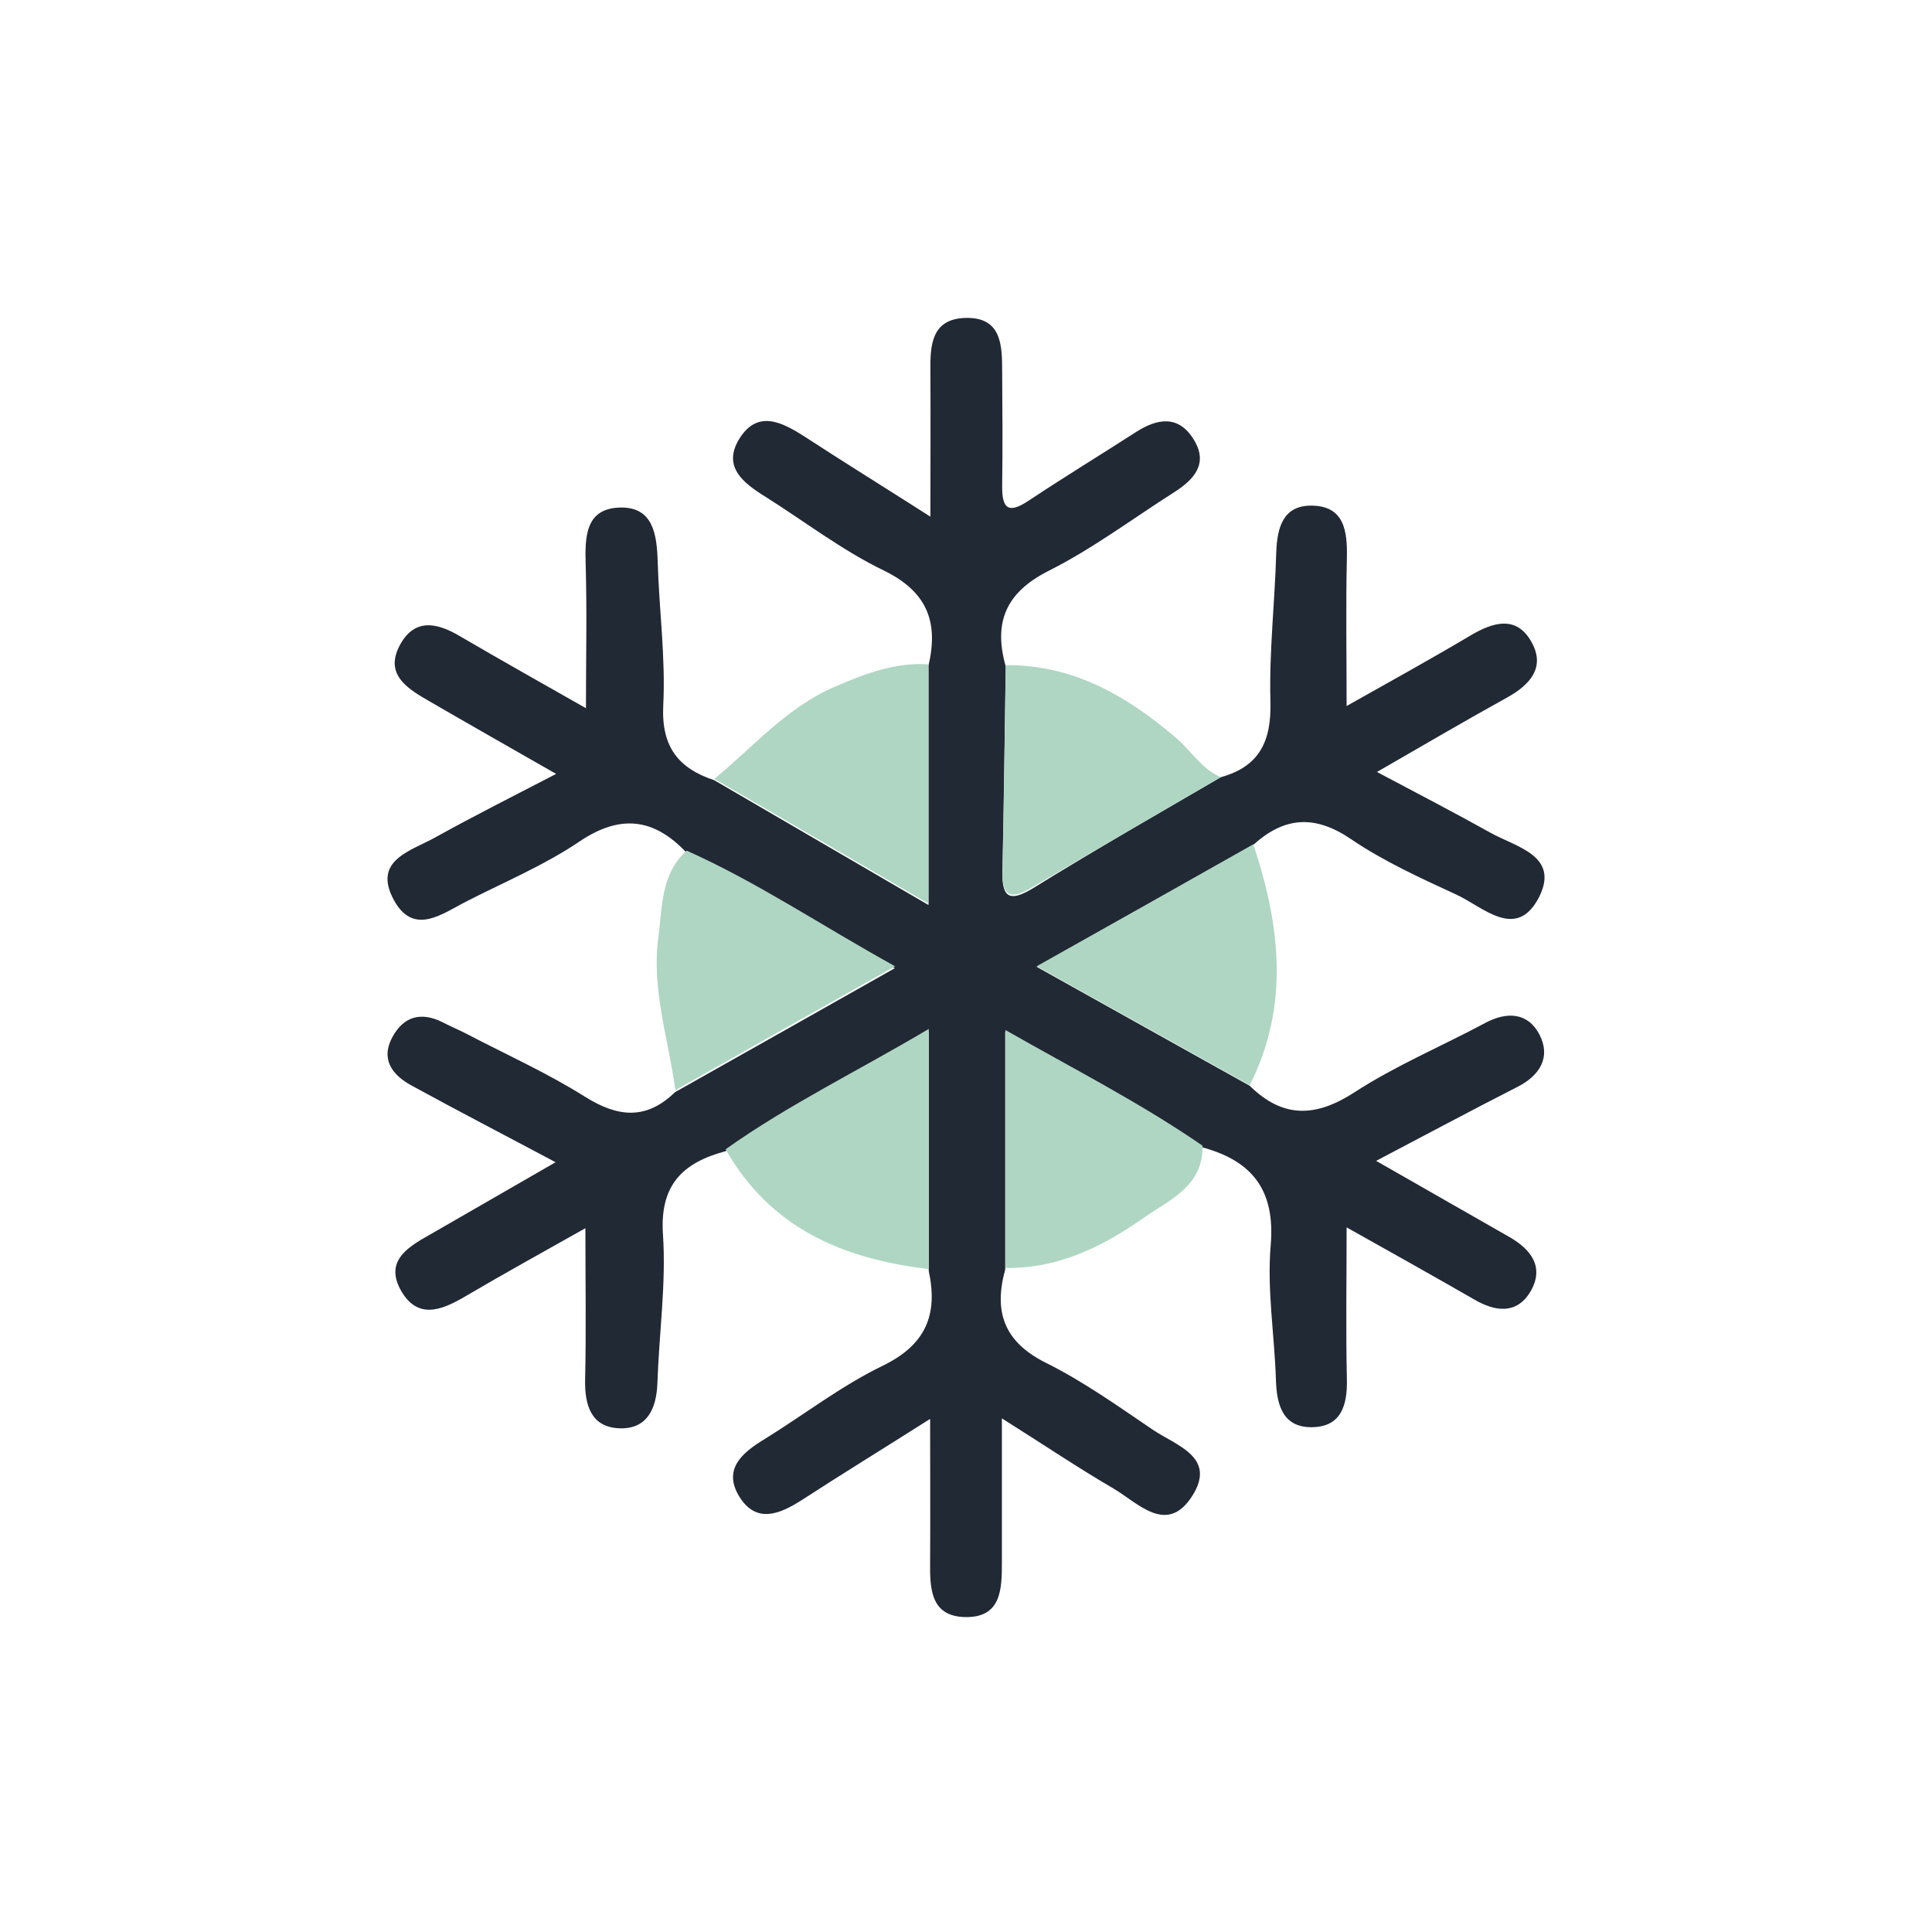 <?xml version="1.0" encoding="utf-8"?>
<!-- Generator: Adobe Illustrator 26.0.3, SVG Export Plug-In . SVG Version: 6.00 Build 0)  -->
<svg version="1.1" id="Livello_1" xmlns="http://www.w3.org/2000/svg" xmlns:xlink="http://www.w3.org/1999/xlink" x="0px" y="0px" width="700px" height="700px"
	 viewBox="0 0 700 700" style="enable-background:new 0 0 700 700;" xml:space="preserve">
<style type="text/css">
	.st0{fill:#212934;}
	.st1{fill:#AFD6C3;}
</style>
<path class="st0" d="M442.3,281.6c14.1-3.9,18.4-13.1,18-27.5c-0.5-17.9,1.6-35.8,2.1-53.8c0.3-9.2,2.5-17.3,13-17.1
	c11.6,0.2,12.8,9.1,12.6,18.8c-0.4,17.3-0.1,34.7-0.1,53.8c14.9-8.4,30-16.7,44.8-25.5c8.4-5,17-7.5,22.4,2.7c4.8,9-0.9,15.2-9,19.7
	c-15.2,8.4-30.2,17.2-47.2,27c14.7,7.8,28,14.7,41.1,22c9.3,5.2,25.1,8.3,17.7,23.2c-8.2,16.2-20.3,3.7-30.1-0.8
	c-13-6-26.2-12-38-20c-13.2-9-24.2-8.2-35.5,2c-25.5,14.4-51.1,28.7-78.5,44.2c27.4,15.3,52.3,29.2,77.2,43.1
	c12,11.8,23.8,11.5,37.9,2.4c14.9-9.7,31.6-16.7,47.3-25.1c8-4.3,15.6-3.9,19.8,4.2c4.1,8,0.3,14.6-7.8,18.8
	c-16.7,8.5-33.3,17.4-51.4,26.9c17.4,9.9,32.8,18.8,48.3,27.6c8.2,4.7,12.8,11.3,7.4,20.1c-5,8-12.7,6.9-20.2,2.5
	c-15.3-8.8-30.7-17.4-46.2-26.1c0,19.6-0.3,37.3,0.1,55.1c0.2,9.4-2.1,17.1-12.5,17.3c-10.5,0.2-12.9-7.7-13.2-16.9
	c-0.5-16.4-3.3-32.9-1.9-49c1.7-20-6.7-30.6-24.8-35.5c-22.4-15.6-46.7-27.8-71.4-41.9c0,30.2,0,58.2,0,86.2
	c-4.2,15.2-0.5,26.1,14.6,33.7c13.7,6.8,26.3,15.8,39,24.4c8.3,5.6,23,9.8,14.3,23.7c-9.2,14.7-19.7,2.8-28.7-2.5
	c-12.7-7.4-25-15.7-40.4-25.4c0,19.1,0,35.6,0,52.1c0,9.6-0.1,20.1-13.2,19.9c-12.8-0.2-12.9-10.6-12.8-20.2c0.1-16.3,0-32.6,0-51.6
	c-16.7,10.6-31.7,19.8-46.5,29.4c-8.1,5.2-16.5,8.6-22.6-1.2c-6.1-9.9,0.9-15.9,9-20.8c14.4-8.9,27.9-19.4,43-26.7
	c15.6-7.6,20-18.5,16.6-34.3c0-28.3,0-56.7,0-87c-25.7,15.2-50.8,27.4-73.6,43.6c-15.4,4.1-23.9,12.1-22.7,30.1
	c1.2,17.8-1.4,35.8-2,53.7c-0.3,9.3-3.6,17-13.8,16.6c-10.2-0.4-12.6-8.3-12.4-17.7c0.4-17.8,0.1-35.7,0.1-54.8
	c-14.4,8.1-29.4,16.4-44.2,25.1c-8.3,4.8-16.6,7.8-22.5-2.3c-6.1-10.6,1.9-15.7,9.9-20.2c14.6-8.4,29.2-16.8,46-26.5
	c-18.4-9.8-35.4-18.6-52.2-27.8c-7-3.8-11.3-9.5-6.9-17.6c4.1-7.5,10.4-9.2,18.2-5.3c2.7,1.4,5.5,2.6,8.3,4
	c14.5,7.6,29.5,14.3,43.3,23c12,7.5,22.2,8.4,32.6-1.7c25.9-14.6,51.7-29.1,79.6-44.9c-26.8-14.9-50-30.5-75.5-41.9
	c-11.8-12.5-24-14-38.9-3.9c-12.6,8.5-26.9,14.5-40.6,21.5c-8.9,4.5-19.3,12.8-26.5-0.4c-7.9-14.6,6.4-17.8,15.2-22.8
	c13.7-7.6,27.8-14.7,43.6-22.9c-17-9.7-32.1-18.3-47.1-27c-7.4-4.3-14.8-9.4-9.7-19.3c5.3-10.3,13.6-8.6,22.1-3.5
	c14.9,8.7,30,17.2,45.5,26c0-18,0.4-35.1-0.1-52.1c-0.3-10-0.1-20.2,12.3-20.6c12.2-0.4,13.5,9.8,13.8,19.7
	c0.5,17.4,2.9,34.8,2,52.1c-0.7,14.9,5.5,22.7,18.5,27c25.5,14.8,50.9,29.7,77.6,45.2c0-30.5,0-58.6,0-86.7
	c3.7-15.8-0.4-26.8-16.2-34.5c-15.1-7.3-28.7-17.8-43-26.8c-7.9-4.9-15.5-10.8-9.4-20.8c6.6-10.8,15.5-6.2,23.9-0.8
	c14.1,9.2,28.5,18.1,45.4,28.9c0-18.9,0.1-35.9,0-52.9c-0.1-9.2,0.4-18.6,12.4-19.1c13.4-0.5,13.6,9.8,13.6,19.4
	c0.1,13.8,0.2,27.7,0,41.5c-0.1,8.4,2.4,10.1,9.6,5.3c12.8-8.5,25.9-16.5,38.8-24.8c7.9-5.1,15.6-6.3,21.1,2.8
	c5.3,8.7-0.1,14.4-7.1,18.9c-15.1,9.6-29.6,20.5-45.5,28.5c-15.7,7.9-20.1,18.8-15.6,34.7c-0.4,24.9-0.6,49.8-1.2,74.7
	c-0.2,9.6,3.2,10.3,10.8,5.8C396.6,308,419.5,294.9,442.3,281.6z"/>
<path class="st1" d="M452.8,393.2c-24.9-13.9-49.8-27.8-77.2-43.1c27.5-15.4,53-29.8,78.5-44.2C463.8,335.1,467.4,364.3,452.8,393.2
	z"/>
<path class="st1" d="M248.8,308.2c25.5,11.4,48.6,27,75.5,41.9c-27.9,15.7-53.8,30.3-79.6,44.9c-2.5-18.6-8.8-36.7-6.1-55.9
	C240,328.2,239.5,316.6,248.8,308.2z"/>
<path class="st1" d="M262.9,416.4c22.8-16.2,48-28.4,73.6-43.6c0,30.3,0,58.7,0,87C305.5,456.2,279.1,445,262.9,416.4z"/>
<path class="st1" d="M336.4,240.7c0,28.1,0,56.2,0,86.7c-26.7-15.6-52.2-30.4-77.6-45.2c14.2-11.6,26.2-25.9,43.7-33.4
	C313.4,244.1,324.3,239.9,336.4,240.7z"/>
<path class="st1" d="M442.3,281.6c-22.8,13.3-45.6,26.4-68.3,39.9c-7.5,4.5-11,3.7-10.8-5.8c0.5-24.9,0.8-49.8,1.2-74.7
	c24.5-0.2,44,11.2,61.9,26.5C431.6,272.1,435.4,278.6,442.3,281.6z"/>
<path class="st1" d="M364.3,459.4c0-28,0-56,0-86.2c24.7,14.1,48.9,26.4,71.4,41.9c0.3,14.4-11.5,19.4-20.8,25.8
	C399.7,451.6,383.5,459.7,364.3,459.4z"/>
</svg>
